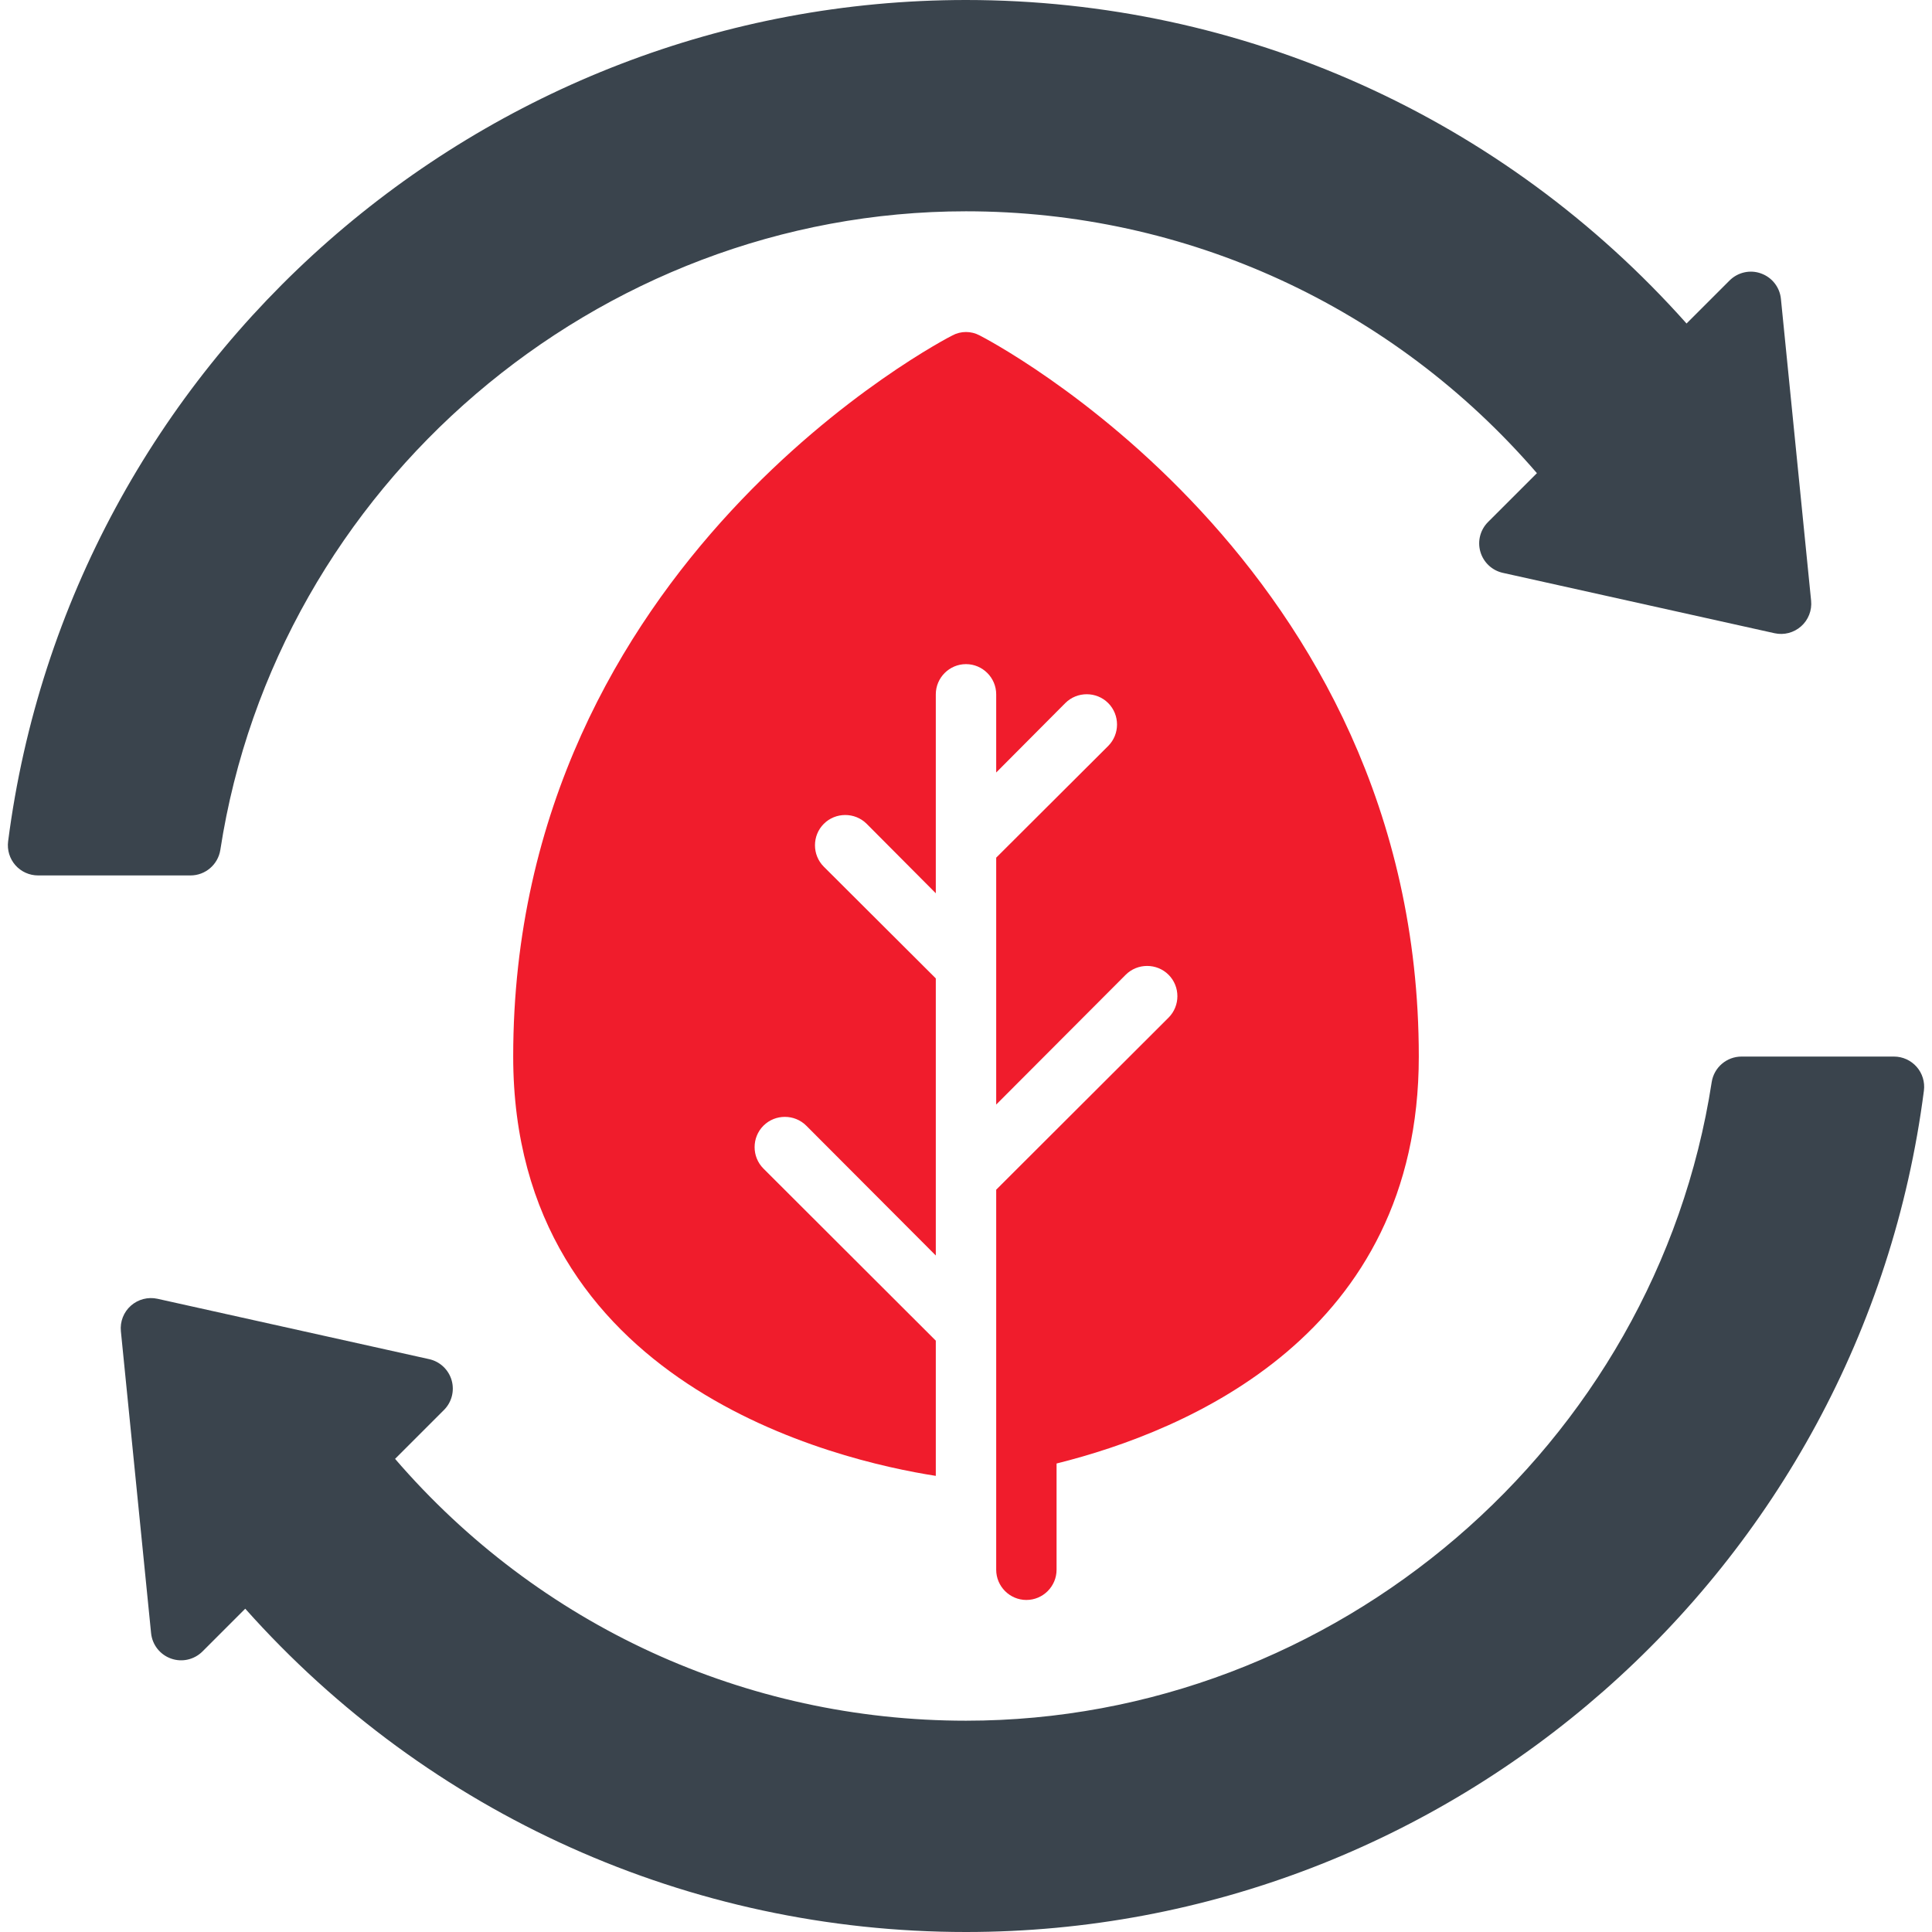 <svg width="65" height="65" viewBox="0 0 65 65" fill="none" xmlns="http://www.w3.org/2000/svg">
<path d="M7.413 28.592C9.3 16.345 20.085 7.109 32.5 7.109C39.918 7.109 46.868 10.308 51.708 15.919L50.063 17.563C49.801 17.825 49.702 18.209 49.806 18.565C49.91 18.921 50.199 19.193 50.561 19.273L59.702 21.304C60.021 21.375 60.352 21.288 60.596 21.072C60.84 20.856 60.965 20.536 60.933 20.211L59.917 10.055C59.878 9.664 59.618 9.332 59.248 9.2C58.881 9.065 58.466 9.16 58.188 9.438L56.742 10.884C50.572 3.953 41.8 0 32.5 0C16.205 0 2.35 12.17 0.273 28.308C0.236 28.597 0.325 28.889 0.517 29.108C0.71 29.327 0.988 29.453 1.28 29.453H6.409C6.91 29.453 7.336 29.087 7.413 28.592Z" fill="#3A444D"/>
<path d="M64.483 35.892C64.29 35.673 64.012 35.547 63.721 35.547H58.592C58.091 35.547 57.664 35.913 57.588 36.408C55.7 48.655 44.915 57.891 32.5 57.891C25.075 57.891 18.126 54.692 13.292 49.082L14.937 47.437C15.199 47.175 15.297 46.791 15.194 46.435C15.09 46.079 14.801 45.807 14.439 45.727L5.298 43.696C4.982 43.626 4.648 43.712 4.404 43.928C4.16 44.144 4.035 44.464 4.067 44.789L5.083 54.945C5.122 55.336 5.383 55.668 5.752 55.8C6.121 55.933 6.534 55.839 6.812 55.562L8.251 54.123C14.421 61.05 23.196 65 32.5 65C48.797 65 62.651 52.83 64.728 36.692C64.765 36.403 64.676 36.111 64.483 35.892Z" fill="#3A444D"/>
<path d="M33.516 40.026V52.813C33.516 53.372 33.973 53.829 34.531 53.829C35.09 53.829 35.547 53.372 35.547 52.813V49.238C39.955 48.141 47.734 44.891 47.734 35.547C47.734 18.861 33.099 11.355 32.957 11.284C32.673 11.132 32.327 11.132 32.043 11.284C31.901 11.355 17.266 18.861 17.266 35.547C17.266 46.608 28.173 49.137 31.484 49.654V45.105L25.685 39.315C25.289 38.919 25.289 38.269 25.685 37.873C26.081 37.477 26.731 37.477 27.127 37.873L31.484 42.24V32.917L27.716 29.159C27.32 28.763 27.32 28.113 27.716 27.717C28.113 27.321 28.762 27.321 29.159 27.717L31.484 30.053V23.36C31.484 22.801 31.941 22.344 32.5 22.344C33.059 22.344 33.516 22.801 33.516 23.36V25.99L35.841 23.654C36.237 23.258 36.888 23.258 37.284 23.654C37.68 24.051 37.68 24.701 37.284 25.097L33.516 28.855V37.162L37.873 32.795C38.269 32.399 38.919 32.399 39.315 32.795C39.711 33.191 39.711 33.841 39.315 34.237L33.516 40.026Z" fill="#F01C2C"/>
</svg>
